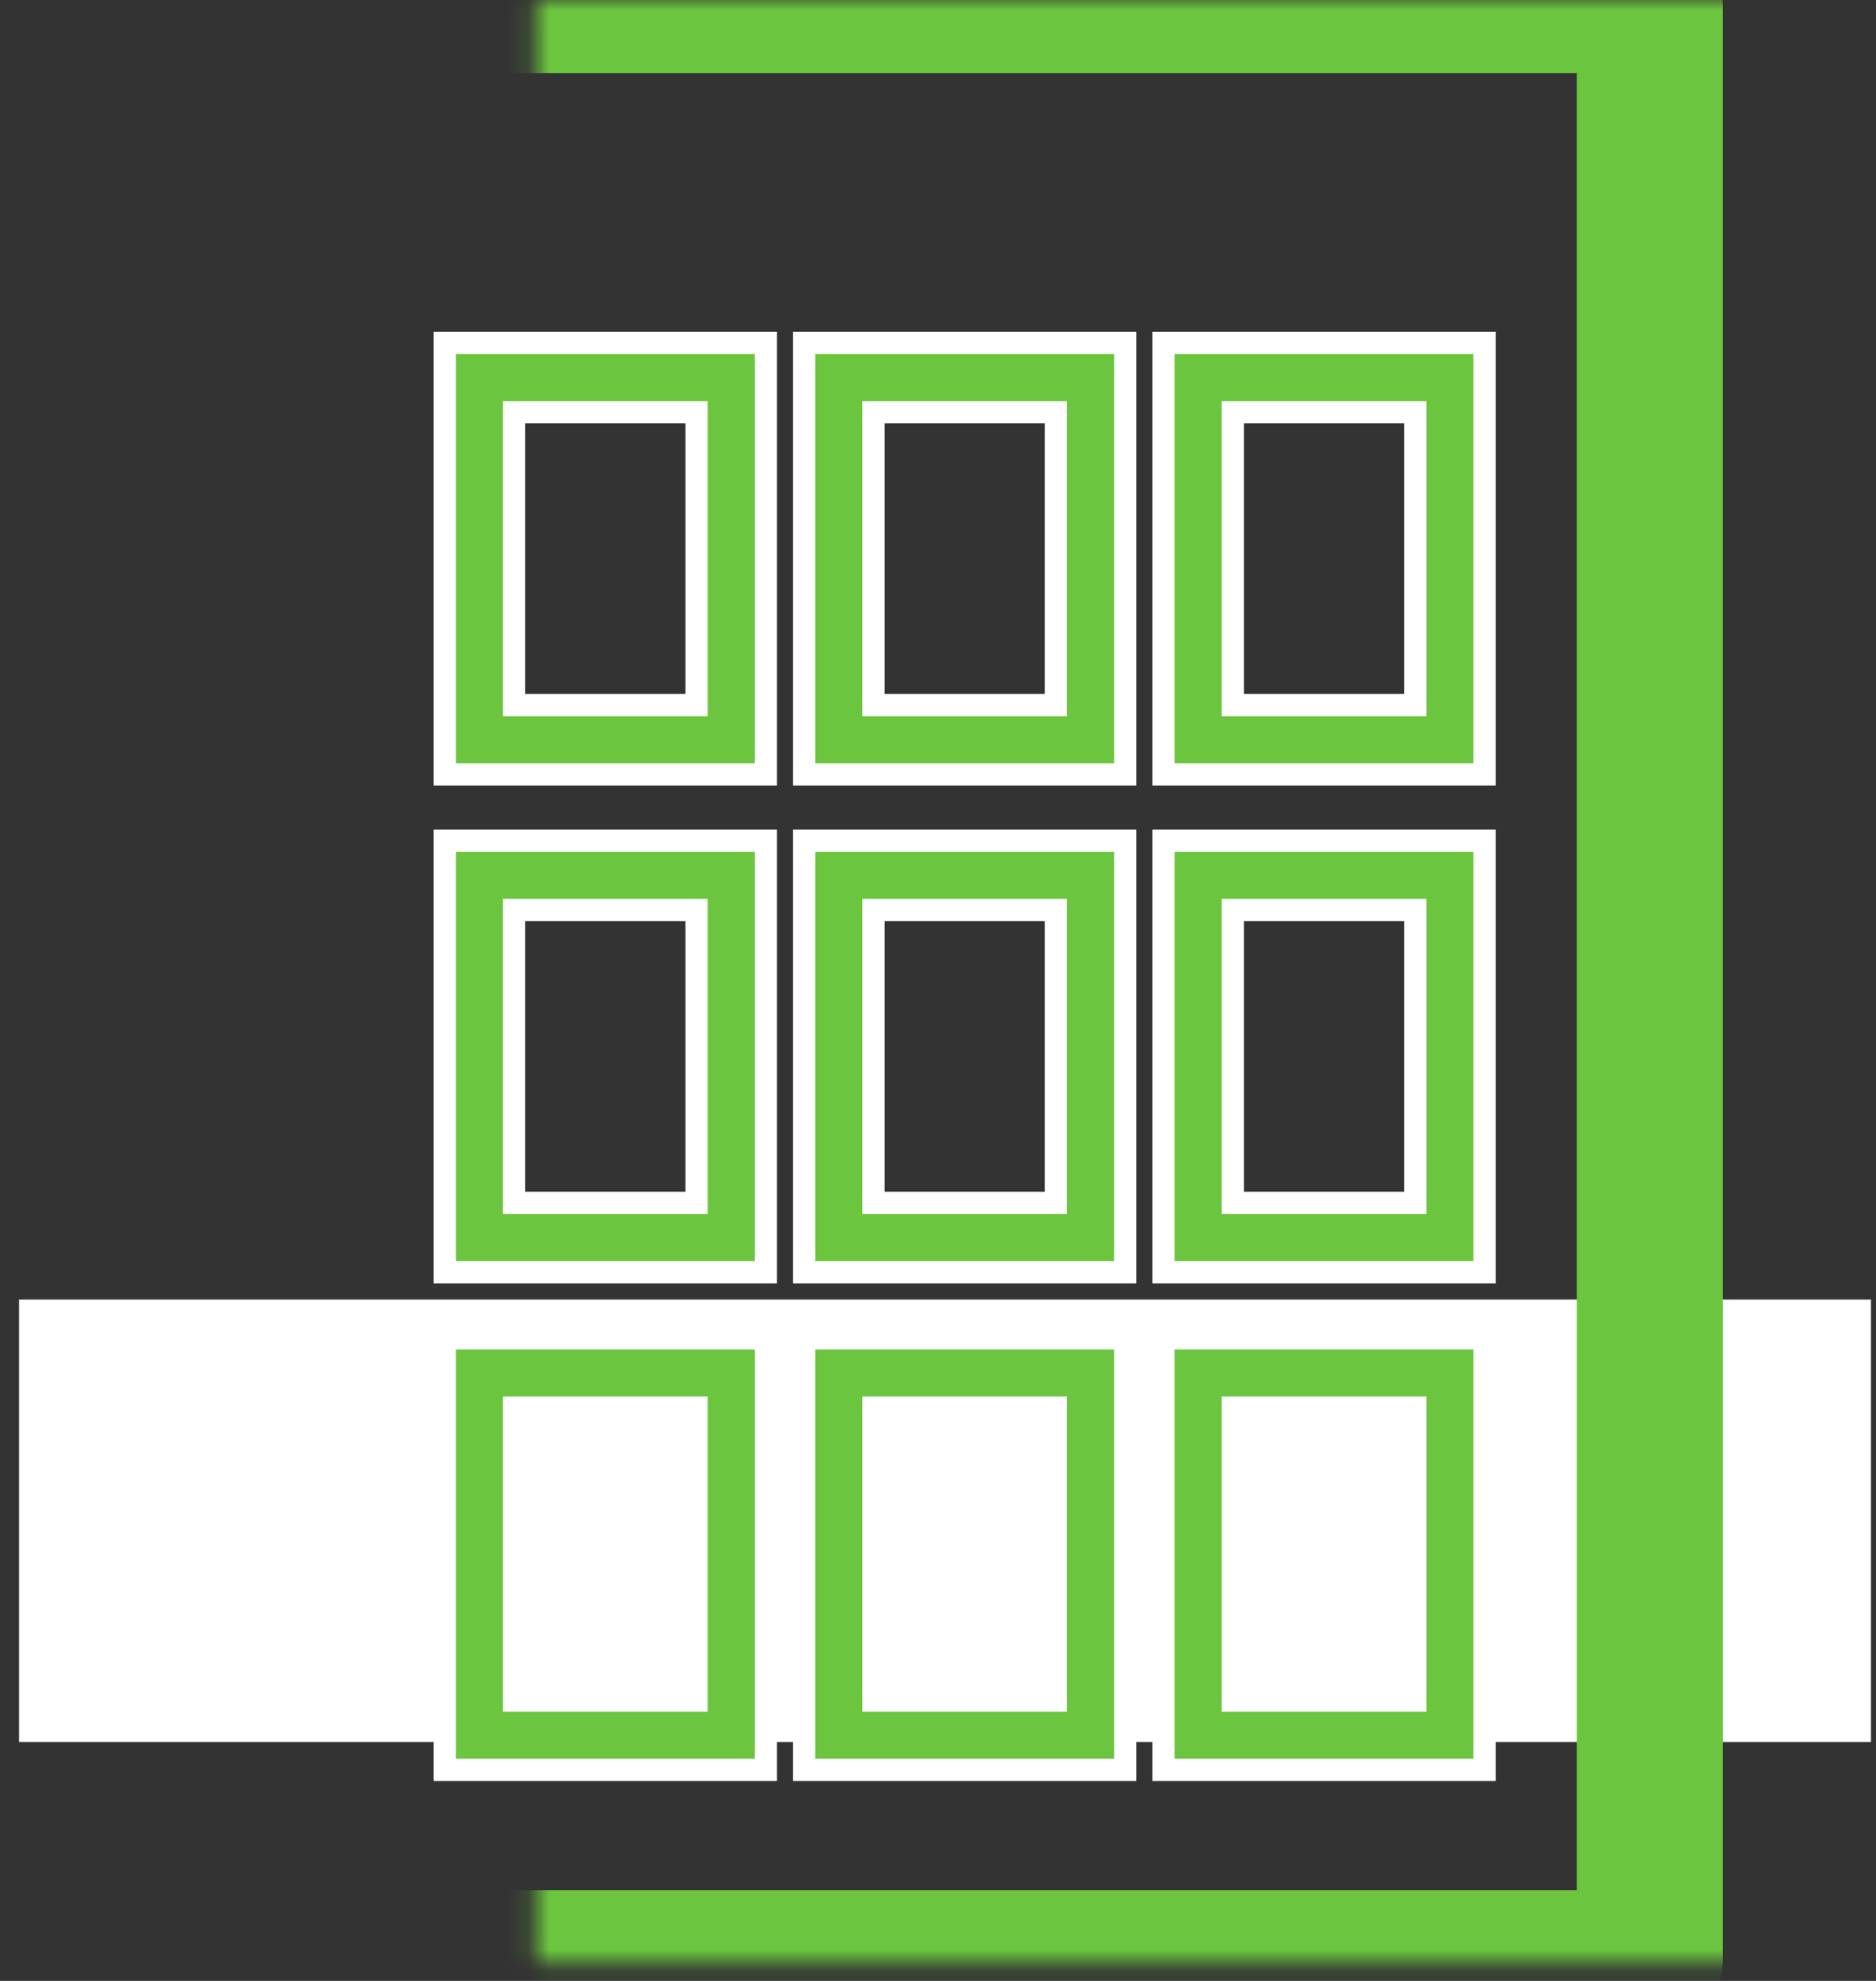 <svg width="90" height="95" viewBox="0 0 90 95" fill="none" xmlns="http://www.w3.org/2000/svg">
<rect x="0" y="0" width="90" height="95" fill="#333333" stroke="none"/>
<rect x="0.914" y="62.324" width="88.845" height="21.217" fill="white"/>
<path d="M25.198 19.771H24.663V20.305V33.283V33.817H25.198H32.885H33.419V33.283V20.305V19.771H32.885H25.198ZM21.339 16.446H36.743V37.141H21.339V16.446Z" fill="#6BC53E" stroke="white" stroke-width="1.068"/>
<path d="M25.198 67.509H24.663V68.043V81.021V81.555H25.198H32.885H33.419V81.021V68.043V67.509H32.885H25.198ZM21.339 64.185H36.743V84.879H21.339V64.185Z" fill="#6BC53E" stroke="white" stroke-width="1.068"/>
<path d="M25.198 43.64H24.663V44.174V57.152V57.686H25.198H32.885H33.419V57.152V44.174V43.64H32.885H25.198ZM21.339 40.316H36.743V61.011H21.339V40.316Z" fill="#6BC53E" stroke="white" stroke-width="1.068"/>
<path d="M42.436 19.771H41.902V20.305V33.283V33.817H42.436H50.123H50.657V33.283V20.305V19.771H50.123H42.436ZM38.578 16.446H53.981V37.141H38.578V16.446Z" fill="#6BC53E" stroke="white" stroke-width="1.068"/>
<path d="M42.436 67.509H41.902V68.043V81.021V81.555H42.436H50.123H50.657V81.021V68.043V67.509H50.123H42.436ZM38.578 64.185H53.981V84.879H38.578V64.185Z" fill="#6BC53E" stroke="white" stroke-width="1.068"/>
<path d="M42.436 43.64H41.902V44.174V57.152V57.686H42.436H50.123H50.657V57.152V44.174V43.64H50.123H42.436ZM38.578 40.316H53.981V61.011H38.578V40.316Z" fill="#6BC53E" stroke="white" stroke-width="1.068"/>
<path d="M59.675 19.771H59.141V20.305V33.283V33.817H59.675H67.362H67.896V33.283V20.305V19.771H67.362H59.675ZM55.816 16.446H71.22V37.141H55.816V16.446Z" fill="#6BC53E" stroke="white" stroke-width="1.068"/>
<path d="M59.675 67.509H59.141V68.043V81.021V81.555H59.675H67.362H67.896V81.021V68.043V67.509H67.362H59.675ZM55.816 64.185H71.22V84.879H55.816V64.185Z" fill="#6BC53E" stroke="white" stroke-width="1.068"/>
<path d="M59.675 43.64H59.141V44.174V57.152V57.686H59.675H67.362H67.896V57.152V44.174V43.64H67.362H59.675ZM55.816 40.316H71.22V61.011H55.816V40.316Z" fill="#6BC53E" stroke="white" stroke-width="1.068"/>
<mask id="path-11-inside-1_361_1434" fill="white">
<rect x="12.849" width="66.302" height="94.149" rx="0.214"/>
</mask>
<rect x="12.849" width="66.302" height="94.149" rx="0.214" stroke="#6BC53E" stroke-width="7.008" mask="url(#path-11-inside-1_361_1434)"/>
</svg>
